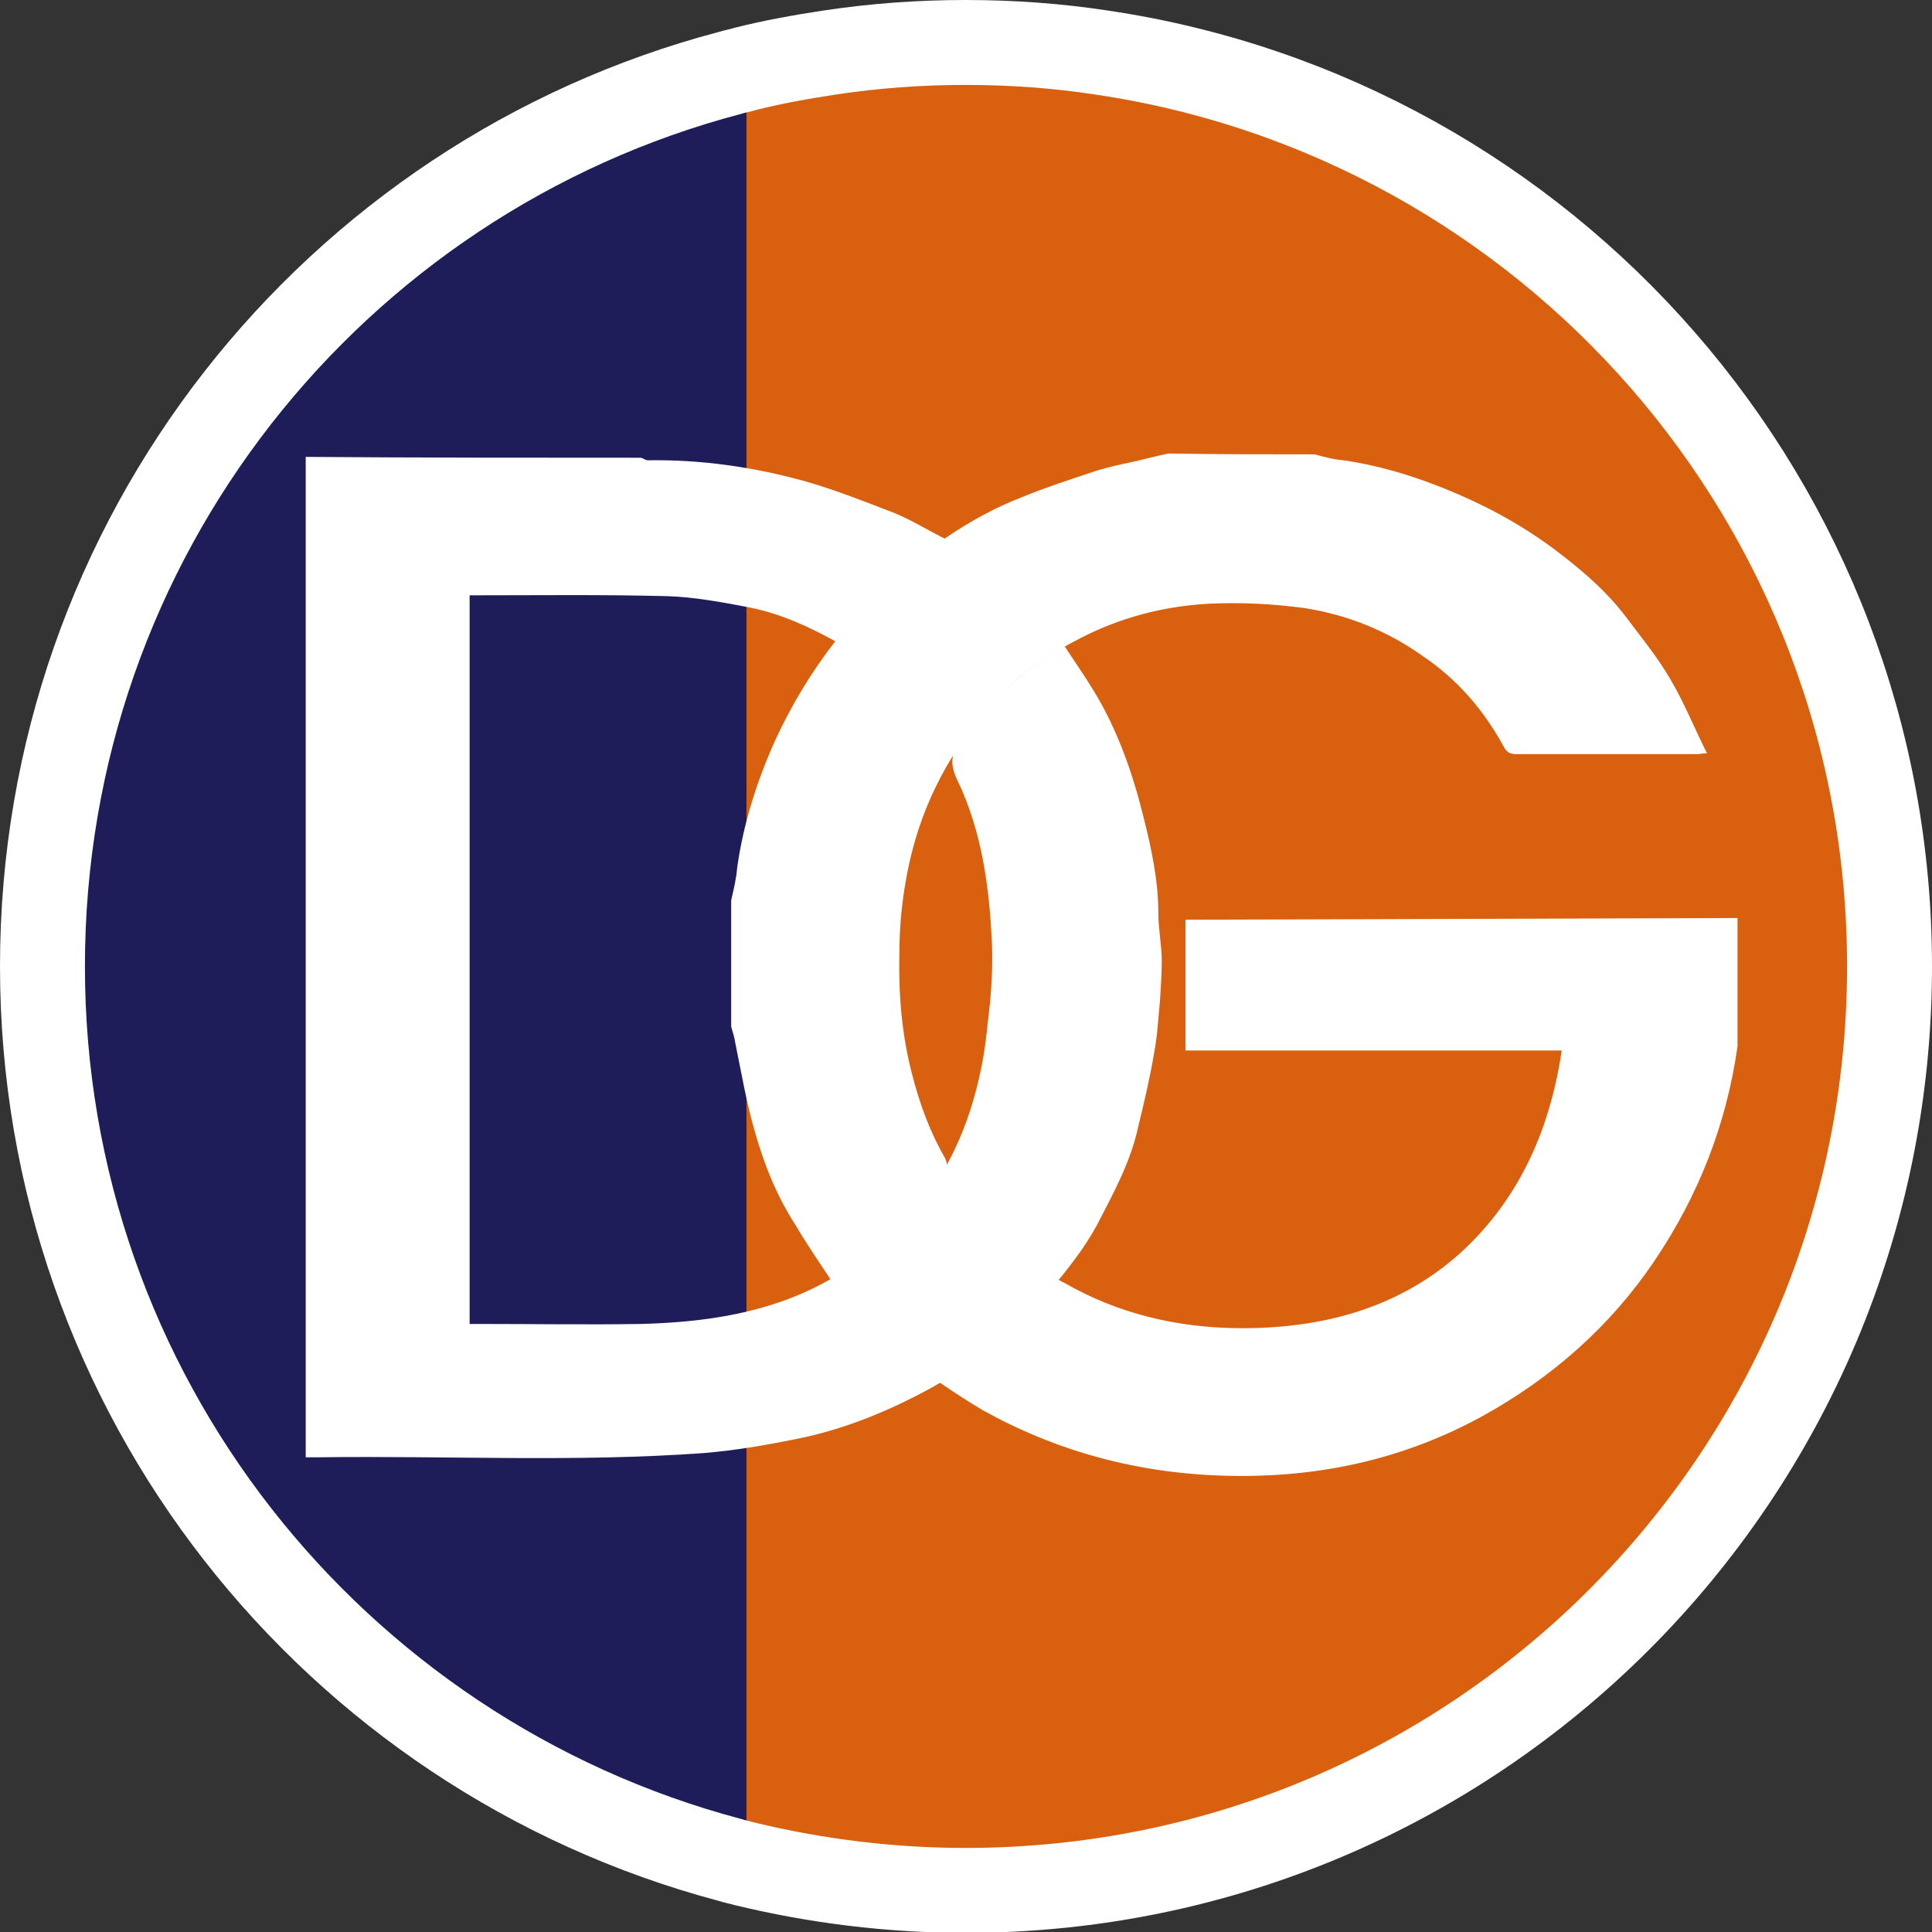 <?xml version="1.0" encoding="utf-8"?>
<!-- Generator: Adobe Illustrator 27.3.1, SVG Export Plug-In . SVG Version: 6.00 Build 0)  -->
<svg version="1.1" id="Layer_2_00000058569289781122046060000002564684325647501967_"
	 xmlns="http://www.w3.org/2000/svg" xmlns:xlink="http://www.w3.org/1999/xlink" x="0px" y="0px" viewBox="0 0 227.5 227.5"
	 style="enable-background:new 0 0 227.5 227.5;" xml:space="preserve">
<rect x="0" y="0" width="227.5" height="227.5" fill="#333333" stroke="none"/>
<style type="text/css">
	.st0{fill:#D8600E;}
	.st1{fill:#1F1D59;}
	.st2{fill:none;stroke:#FFFFFF;stroke-width:10;stroke-miterlimit:10;}
	.st3{fill:#FFFFFF;}
</style>
<g id="Layer_1-2">
	<g>
		<path class="st0" d="M222.5,113.8c0,60.1-48.7,108.8-108.8,108.8c-8.9,0-17.6-1.1-25.9-3.1c-0.7-0.2-1.3-0.3-1.9-0.5V6.2h44
			C182.3,14,222.5,59.2,222.5,113.8z"/>
		<path class="st1" d="M87.9,8.1v211.3C40.3,207.8,5,164.9,5,113.8C5,62.6,40.3,19.7,87.9,8.1z"/>
		<path class="st2" d="M222.5,113.8c0,60.1-48.7,108.8-108.8,108.8c-8.9,0-17.6-1.1-25.9-3.1c-0.7-0.2-1.3-0.3-1.9-0.5
			C39.3,206.6,5,164.2,5,113.8C5,63.3,39.3,20.9,85.9,8.6c0.6-0.2,1.3-0.3,1.9-0.5c3.2-0.8,6.5-1.4,9.8-1.9
			c5.3-0.8,10.6-1.2,16.1-1.2s10.9,0.4,16.1,1.2C182.3,14,222.5,59.2,222.5,113.8z"/>
		<g>
			<path class="st3" d="M75.5,53.9c0.3,0.1,0.5,0.3,0.8,0.3c6.3-0.1,12.5,0.8,18.6,2.5c3.5,1,7,2.4,10.4,3.7
				c2.2,0.9,4.2,2.2,6.5,3.3c-5,3.5-9.5,7.3-13.1,12c-3.4-1.9-6.9-3.5-10.6-4.2c-3.1-0.6-6.4-1.2-9.5-1.3
				c-7.7-0.2-15.4-0.1-23.3-0.1c0,28.4,0,57.1,0,85.8c0.4,0,0.9,0,1.3,0c6.3,0,12.6,0.1,18.9,0c7.6-0.2,15.1-1.3,21.8-5
				c2.4-1.3,4.7-2.9,6.8-4.7c6.4-5.4,9.9-12.6,11.5-20.7c0.5-2.5,0.7-5.1,1-7.6c0.2-2.3,0.3-4.6,0.2-6.9c-0.3-6.6-1.2-13.2-4.1-19.2
				c-0.8-1.7-0.8-3,0.4-4.6c3.2-4.3,6.8-7.9,11.4-10.6c0.2-0.1,0.5-0.3,0.8-0.6c1.1,1.7,2.3,3.4,3.4,5.2c2.9,4.7,4.7,9.9,6,15.2
				c0.9,3.6,1.7,7.3,1.7,11.2c0,1.8,0.4,3.7,0.4,5.5c0,1.5-0.1,3.1-0.2,4.6c-0.2,2.1-0.3,4.2-0.7,6.3c-0.5,3-1.2,5.9-1.9,8.8
				c-0.9,4.1-2.9,7.7-4.8,11.4c-1.4,2.6-3.2,4.9-5.1,7.2c-1.5,1.9-3.2,3.5-4.9,5.2c-2.8,2.7-6.1,4.9-9.5,6.8
				c-5.1,2.8-10.5,5-16.2,6.1c-3.5,0.7-7,1.3-10.6,1.6c-15.1,1.1-30.2,0.3-45.3,0.5c-0.5,0-1,0-1.6,0c0-39.3,0-78.6,0-117.8
				C49.2,53.9,62.4,53.9,75.5,53.9z"/>
		</g>
		<g>
			<path class="st3" d="M139.6,108.3v15.4h44.3c-1.5,10.1-5.5,18-12,23.9c-6.6,5.9-15.1,8.8-25.6,8.8c-7.8,0-14.8-1.8-20.9-5.3
				c-0.1-0.1-0.3-0.1-0.4-0.2c-5.5-3.2-9.9-7.7-13.2-13.5c-1.5,2.7-3.4,5.2-5.6,7.4c-2.3,2.4-5,4.4-8,6c3.6,4.7,7.8,8.8,12.6,12.1
				c1.6,1.1,3.3,2.2,5,3.2c9.2,5.1,19.3,7.7,30.4,7.7c10.3,0,19.6-2.3,28.1-6.9c8.4-4.6,15.3-10.7,20.5-18.4s8.5-16.1,9.8-25.3
				v-15.1L139.6,108.3L139.6,108.3z"/>
			<g>
				<path class="st3" d="M154.8,53.5c1.1,0.3,2.2,0.6,3.4,0.7c4.7,0.7,9.1,2.1,13.5,4s8.6,4.3,12.4,7.3c2.7,2.1,5.3,4.4,7.4,7.2
					c1.8,2.4,3.7,4.7,5.2,7.3c1.6,2.7,2.8,5.7,4.3,8.7c-0.5,0-0.8,0.1-1.2,0.1c-7.1,0-14.2,0-21.2,0c-0.8,0-1.2-0.2-1.6-1
					c-2.3-4.2-5.4-7.8-9.4-10.5c-4.2-3-8.9-4.9-14-5.7c-3.8-0.5-7.6-0.7-11.4-0.5c-5.2,0.3-10.2,1.6-14.9,4c-3.9,2-7.5,4.4-10.4,7.7
					c-4.9,5.4-8.2,11.6-9.8,18.7c-0.8,3.6-1.2,7.2-1.2,10.9c-0.1,4.8,0.3,9.5,1.5,14.1c0.9,3.5,2.1,6.8,3.9,9.9
					c0.2,0.4,0.3,1.1,0,1.5c-1,1.7-2.1,3.3-3.3,4.8c-2.7,3.3-6,6-10.1,8.1c-1.4-2.1-2.9-4.3-4.2-6.5c-2.2-3.4-3.7-7.1-4.8-11
					c-1-3.4-1.6-7-2.3-10.4c-0.1-0.7-0.3-1.3-0.5-2c0-5,0-9.9,0-14.9c0.3-1.3,0.6-2.5,0.7-3.8c0.7-5,2.2-9.8,4.2-14.4
					c2.2-4.9,5-9.5,8.5-13.7c2.8-3.3,5.9-6.2,9.3-8.9c3.5-2.7,7.3-5,11.4-6.6c2.9-1.2,6-2.2,9-3.2c1.3-0.4,2.7-0.7,4.1-1
					c1.4-0.3,2.8-0.7,4.3-1C143.3,53.5,149.1,53.5,154.8,53.5z"/>
			</g>
		</g>
	</g>
</g>
</svg>

